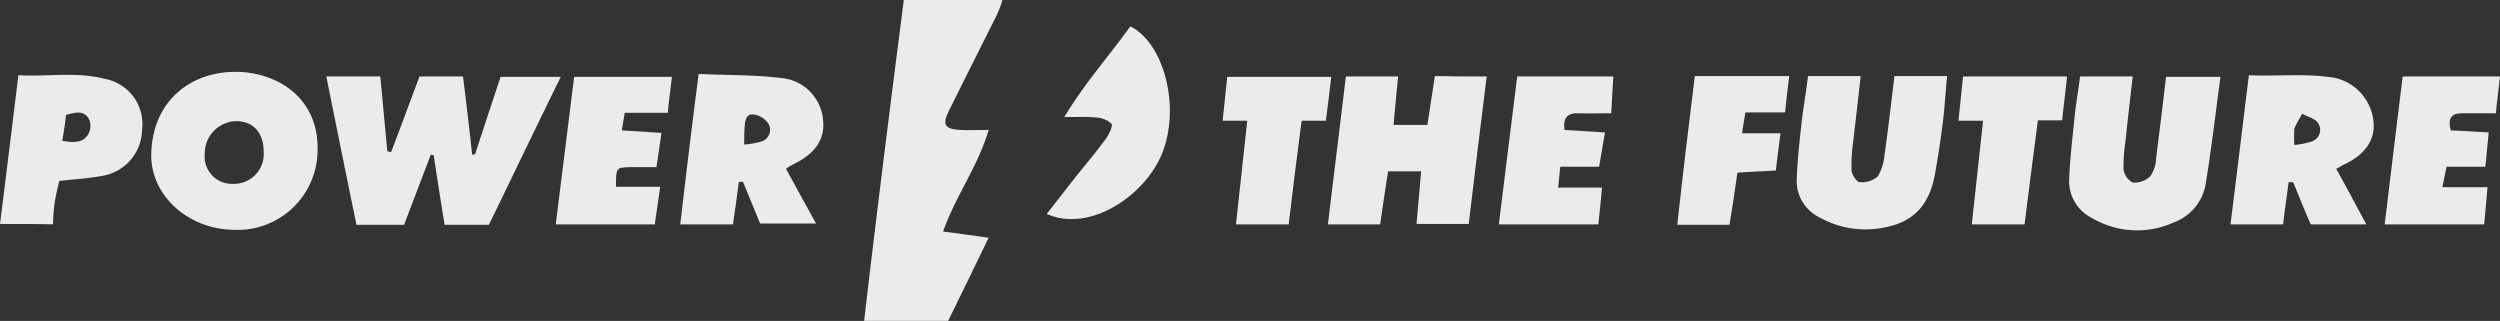 <?xml version="1.0" standalone="no"?>
<!DOCTYPE svg PUBLIC "-//W3C//DTD SVG 1.1//EN" "http://www.w3.org/Graphics/SVG/1.1/DTD/svg11.dtd">
<svg xmlns="http://www.w3.org/2000/svg" width="300.012" height="38.511" viewBox="0 0 300.012 38.511">
  <rect x="0" y="0" width="300.012" height="38.511" fill="#333333" stroke="none"/>
  <g id="Group_296" data-name="Group 296" opacity="0.9">
    <path id="Path_18" data-name="Path 18" d="M211.564,0H223.4a13.09,13.09,0,0,1-.7,1.855c-1.905,3.811-3.811,7.572-5.716,11.433-.852,1.7-.5,2.206,1.4,2.307,1,.05,1.956,0,3.36,0-1.3,4.413-3.911,7.823-5.466,12.185,1.805.251,3.41.451,5.466.752-1.7,3.51-3.259,6.719-4.864,9.979H206.8C208.3,25.624,209.909,12.887,211.564,0Z" transform="translate(-103.102)" fill="#fff"/>
    <path id="Path_19" data-name="Path 19" d="M97.606,36.1H92.291c-.451-2.808-.9-5.566-1.3-8.324a3.2,3.2,0,0,0-.351-.1c-1.053,2.758-2.106,5.516-3.209,8.424H81.71c-1.2-5.867-2.407-11.784-3.61-17.8h6.469c.3,2.959.552,5.967.852,8.976.15.05.3.05.451.1,1.153-3.009,2.256-6.017,3.41-9.076H94.5c.4,3.159.752,6.268,1.1,9.377a.853.853,0,0,0,.351-.05c1-3.059,2.006-6.118,3.059-9.277h7.221C103.322,24.267,100.514,30.134,97.606,36.1Z" transform="translate(-38.937 -9.124)" fill="#fff"/>
    <path id="Path_20" data-name="Path 20" d="M56.154,26.576a9.592,9.592,0,0,1-10.029,9.578c-5.516-.05-10.079-4.162-9.929-9.176.2-6.519,4.964-9.828,10.179-9.778C51.089,17.2,56.3,20.158,56.154,26.576Zm-6.469.2c0-2.307-1.3-3.711-3.41-3.661a3.872,3.872,0,0,0-3.661,3.911,3.281,3.281,0,0,0,3.46,3.61A3.572,3.572,0,0,0,49.685,26.777Z" transform="translate(-18.044 -8.575)" fill="#fff"/>
    <path id="Path_21" data-name="Path 21" d="M336.855,18.25c-.752,5.917-1.454,11.734-2.156,17.7h-6.268c.2-2.106.351-4.112.552-6.318h-3.961c-.351,2.156-.652,4.262-.953,6.368H317.8c.7-5.967,1.454-11.784,2.156-17.751h6.268c-.2,1.905-.351,3.761-.552,5.817h4.062c.3-1.956.6-3.861.9-5.867C332.693,18.25,334.7,18.25,336.855,18.25Z" transform="translate(-158.442 -9.074)" fill="#fff"/>
    <path id="Path_22" data-name="Path 22" d="M513.35,18.35c-.6,4.463-1.1,8.775-1.805,13.038a5.971,5.971,0,0,1-3.761,4.413,10.643,10.643,0,0,1-9.828-.5,4.928,4.928,0,0,1-2.758-4.714c.1-2.507.4-4.964.652-7.472.15-1.554.451-3.109.652-4.814h6.318c-.3,2.608-.6,5.165-.852,7.672a20.45,20.45,0,0,0-.251,3.46,2.162,2.162,0,0,0,1.1,1.6,2.748,2.748,0,0,0,2.106-.752,3.9,3.9,0,0,0,.7-2.106c.4-3.209.8-6.419,1.2-9.828Z" transform="translate(-246.884 -9.124)" fill="#fff"/>
    <path id="Path_23" data-name="Path 23" d="M431.347,18.2h6.318c-.3,2.708-.6,5.315-.9,7.873a20.318,20.318,0,0,0-.2,3.46c.05.5.6,1.4,1,1.4a2.887,2.887,0,0,0,2.156-.7,5.91,5.91,0,0,0,.8-2.557c.451-3.109.8-6.268,1.2-9.477h6.318c-.2,1.956-.3,3.911-.552,5.817-.251,2.006-.552,3.961-.9,5.917-.7,3.861-2.658,5.917-6.519,6.519A11.211,11.211,0,0,1,432.8,35.2a4.868,4.868,0,0,1-2.808-4.663c.1-2.557.4-5.165.7-7.722C430.9,21.359,431.147,19.8,431.347,18.2Z" transform="translate(-214.374 -9.074)" fill="#fff"/>
    <path id="Path_24" data-name="Path 24" d="M165.006,17.7c3.56.15,6.82.1,10.029.5a5.515,5.515,0,0,1,4.914,5.165q.3,3.385-3.761,5.265a7.588,7.588,0,0,0-.7.451c1.153,2.106,2.307,4.212,3.61,6.569h-6.719c-.652-1.6-1.354-3.31-2.056-5.014a1.706,1.706,0,0,0-.5.05c-.2,1.655-.451,3.31-.7,5.065H162.8C163.5,29.735,164.2,23.918,165.006,17.7Zm5.466,8.474a10.372,10.372,0,0,0,2.156-.4,1.457,1.457,0,0,0,.752-2.106,2.636,2.636,0,0,0-1.7-1.1c-1-.15-1.1.752-1.153,1.5C170.472,24.67,170.472,25.322,170.472,26.174Z" transform="translate(-81.165 -8.824)" fill="#fff"/>
    <path id="Path_25" data-name="Path 25" d="M540.118,35.9H533.8c.752-5.967,1.454-11.784,2.206-17.9,3.46.15,6.82-.251,10.229.3a5.959,5.959,0,0,1,4.714,5.165c.3,2.257-1,4.112-3.661,5.315-.2.1-.4.251-.8.451,1.2,2.156,2.357,4.312,3.61,6.669h-6.669c-.7-1.6-1.4-3.36-2.106-5.065h-.552C540.57,32.49,540.319,34.094,540.118,35.9Zm1.354-9.527a10.717,10.717,0,0,0,2.006-.4,1.466,1.466,0,0,0,.852-2.206c-.3-.552-1.254-.752-1.905-1.153a15.076,15.076,0,0,0-.953,1.755A13.162,13.162,0,0,0,541.472,26.372Z" transform="translate(-266.131 -8.972)" fill="#fff"/>
    <path id="Path_26" data-name="Path 26" d="M0,35.809c.752-5.917,1.454-11.734,2.206-17.851,3.51.2,7.02-.451,10.43.451a5.5,5.5,0,0,1,4.413,6.067,5.7,5.7,0,0,1-4.814,5.566c-1.6.3-3.259.4-5.115.6-.2.8-.4,1.655-.552,2.557a20.533,20.533,0,0,0-.2,2.658C4.262,35.809,2.256,35.809,0,35.809Zm7.471-9.979c1.6.3,2.758.2,3.259-1.1a1.985,1.985,0,0,0-.1-1.6c-.652-1-1.655-.7-2.708-.4C7.822,23.725,7.672,24.677,7.471,25.831Z" transform="translate(0 -8.932)" fill="#fff"/>
    <path id="Path_27" data-name="Path 27" d="M578.623,24.769c1.4.05,2.908.15,4.563.251-.15,1.4-.251,2.658-.4,4.112h-4.663c-.151.8-.3,1.5-.5,2.457h5.416c-.15,1.655-.251,3.009-.4,4.463H570.7c.7-5.967,1.454-11.834,2.156-17.751H584.54c-.151,1.5-.351,2.858-.5,4.413h-4.162C578.623,22.763,578.272,23.415,578.623,24.769Z" transform="translate(-284.527 -9.124)" fill="#fff"/>
    <path id="Path_28" data-name="Path 28" d="M371.437,25.019c-.251,1.5-.451,2.708-.7,4.112h-4.663c-.1.852-.15,1.554-.251,2.507h5.265c-.15,1.655-.3,3.009-.451,4.413H358.7c.752-6.017,1.454-11.834,2.206-17.751h11.533c-.1,1.454-.15,2.808-.251,4.413-1.454,0-2.708.05-3.911,0-1.254-.05-1.906.451-1.7,2.006C368.077,24.819,369.631,24.919,371.437,25.019Z" transform="translate(-178.833 -9.124)" fill="#fff"/>
    <path id="Path_29" data-name="Path 29" d="M145.536,31.588c-.251,1.755-.451,3.059-.652,4.513H133c.752-5.917,1.454-11.734,2.206-17.7H146.94c-.15,1.4-.351,2.708-.5,4.312h-5.165c-.15.8-.2,1.354-.351,2.106,1.6.1,3.059.2,4.764.3-.2,1.454-.4,2.708-.6,4.112h-3.159c-1.7.05-1.7.05-1.7,2.357Z" transform="translate(-66.308 -9.173)" fill="#fff"/>
    <path id="Path_30" data-name="Path 30" d="M250.5,28.815c1.3-1.655,2.457-3.159,3.61-4.613,1.2-1.5,2.457-2.959,3.56-4.513.351-.5.8-1.5.6-1.7a2.977,2.977,0,0,0-1.905-.752c-1.053-.1-2.106-.05-3.761-.05,2.557-4.212,5.466-7.421,7.923-10.881,4.062,2.006,6.017,9.628,3.861,15.144C262.384,26.558,255.715,31.122,250.5,28.815Z" transform="translate(-124.889 -3.141)" fill="#fff"/>
    <path id="Path_31" data-name="Path 31" d="M403.506,18.2h11.333c-.2,1.5-.351,2.858-.5,4.363h-4.764c-.15.852-.251,1.554-.4,2.507h4.613c-.2,1.6-.4,2.959-.552,4.463-1.5.1-3.009.15-4.613.251-.3,2.106-.6,4.112-.953,6.268H401.4C402.052,30.134,402.754,24.267,403.506,18.2Z" transform="translate(-200.121 -9.074)" fill="#fff"/>
    <path id="Path_32" data-name="Path 32" d="M305.638,18.4c-.251,1.905-.4,3.51-.652,5.265h-2.908c-.552,4.162-1.053,8.224-1.554,12.436H294.2c.451-4.162.9-8.224,1.354-12.436H292.6c.2-1.755.351-3.46.552-5.265Z" transform="translate(-145.878 -9.173)" fill="#fff"/>
    <path id="Path_33" data-name="Path 33" d="M481.737,18.3c-.2,1.855-.4,3.51-.6,5.265h-2.908c-.552,4.162-1.053,8.224-1.6,12.486H470.3c.451-4.162.9-8.224,1.354-12.436H468.7c.2-1.805.351-3.46.552-5.315Z" transform="translate(-233.675 -9.124)" fill="#fff"/>
  </g>
</svg>